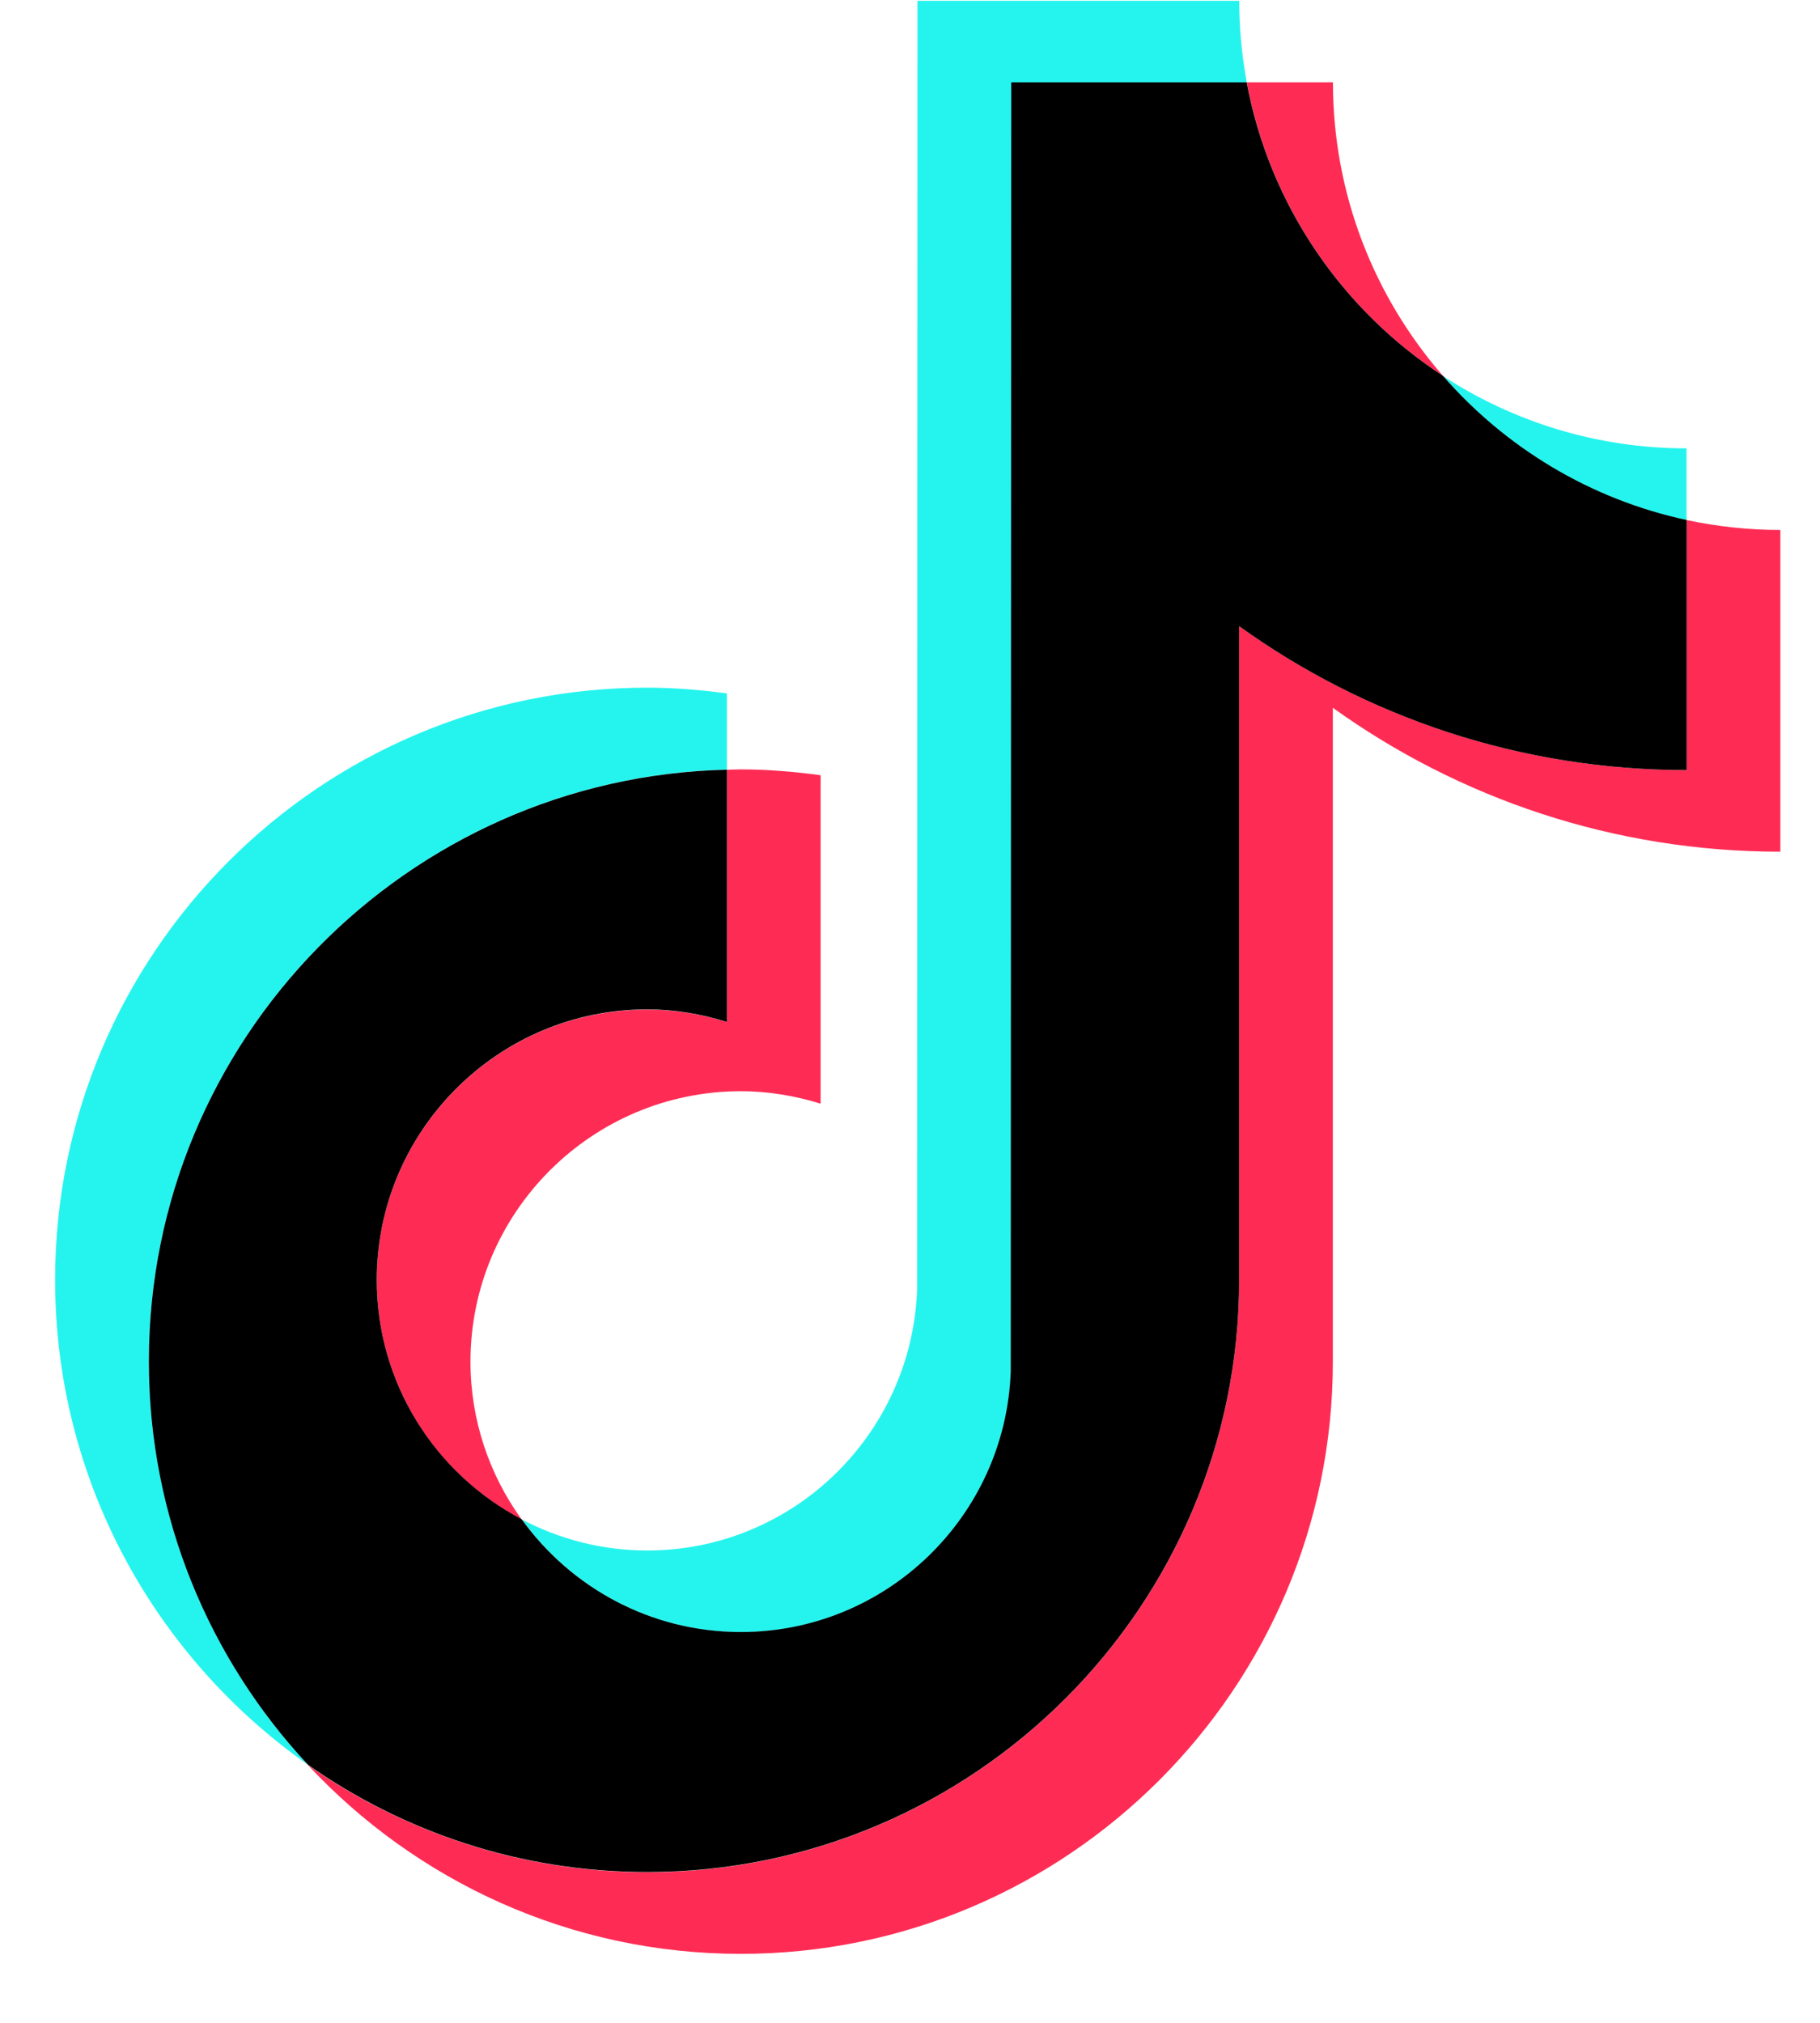 <svg width="18" height="20" viewBox="0 0 18 20" fill="none" xmlns="http://www.w3.org/2000/svg">
<g id="Glyphs / Icons">
<path id="Vector" d="M7.189 7.61V6.856C6.931 6.821 6.668 6.799 6.4 6.799C3.171 6.799 0.545 9.425 0.545 12.654C0.545 14.635 1.535 16.387 3.045 17.448C2.07 16.401 1.472 15 1.472 13.461C1.472 10.279 4.024 7.684 7.189 7.609V7.61Z" fill="#25F4EE"/>
<path id="Vector_2" d="M7.328 16.137C8.768 16.137 9.943 14.991 9.997 13.564L10.001 0.815H12.331C12.282 0.553 12.256 0.284 12.256 0.008H9.074L9.07 12.756C9.016 14.184 7.841 15.33 6.401 15.33C5.953 15.33 5.531 15.217 5.161 15.023C5.647 15.696 6.436 16.137 7.328 16.137L7.328 16.137Z" fill="#25F4EE"/>
<path id="Vector_3" d="M16.68 5.142V4.433C15.792 4.433 14.964 4.169 14.27 3.717C14.888 4.426 15.728 4.938 16.68 5.142Z" fill="#25F4EE"/>
<path id="Vector_4" d="M14.271 3.716C13.594 2.939 13.183 1.924 13.183 0.814H12.331C12.555 2.026 13.274 3.066 14.271 3.716Z" fill="#FE2C55"/>
<path id="Vector_5" d="M6.4 9.982C4.926 9.982 3.726 11.181 3.726 12.656C3.726 13.683 4.308 14.575 5.159 15.023C4.842 14.584 4.653 14.045 4.653 13.463C4.653 11.989 5.853 10.789 7.327 10.789C7.602 10.789 7.866 10.835 8.116 10.912V7.665C7.858 7.63 7.595 7.607 7.327 7.607C7.28 7.607 7.235 7.61 7.188 7.611V10.105C6.939 10.027 6.674 9.982 6.399 9.982H6.4Z" fill="#FE2C55"/>
<path id="Vector_6" d="M16.681 5.142V7.614C15.031 7.614 13.503 7.086 12.255 6.191V12.656C12.255 15.884 9.628 18.511 6.4 18.511C5.152 18.511 3.995 18.117 3.044 17.45C4.114 18.598 5.638 19.318 7.327 19.318C10.556 19.318 13.182 16.692 13.182 13.463V6.998C14.43 7.894 15.959 8.421 17.608 8.421V5.24C17.29 5.24 16.98 5.205 16.681 5.142H16.681Z" fill="#FE2C55"/>
<path id="Vector_7" d="M12.255 12.655V6.191C13.503 7.087 15.031 7.614 16.681 7.614V5.141C15.728 4.937 14.889 4.425 14.271 3.716C13.274 3.066 12.555 2.026 12.33 0.814H10.001L9.996 13.563C9.943 14.991 8.768 16.136 7.327 16.136C6.435 16.136 5.646 15.696 5.159 15.021C4.308 14.573 3.726 13.682 3.726 12.655C3.726 11.181 4.926 9.98 6.4 9.98C6.675 9.98 6.939 10.026 7.189 10.104V7.61C4.025 7.684 1.472 10.279 1.472 13.461C1.472 15.001 2.07 16.402 3.045 17.448C3.996 18.116 5.152 18.509 6.4 18.509C9.629 18.509 12.255 15.883 12.255 12.654V12.655Z" fill="black"/>
</g>
</svg>
